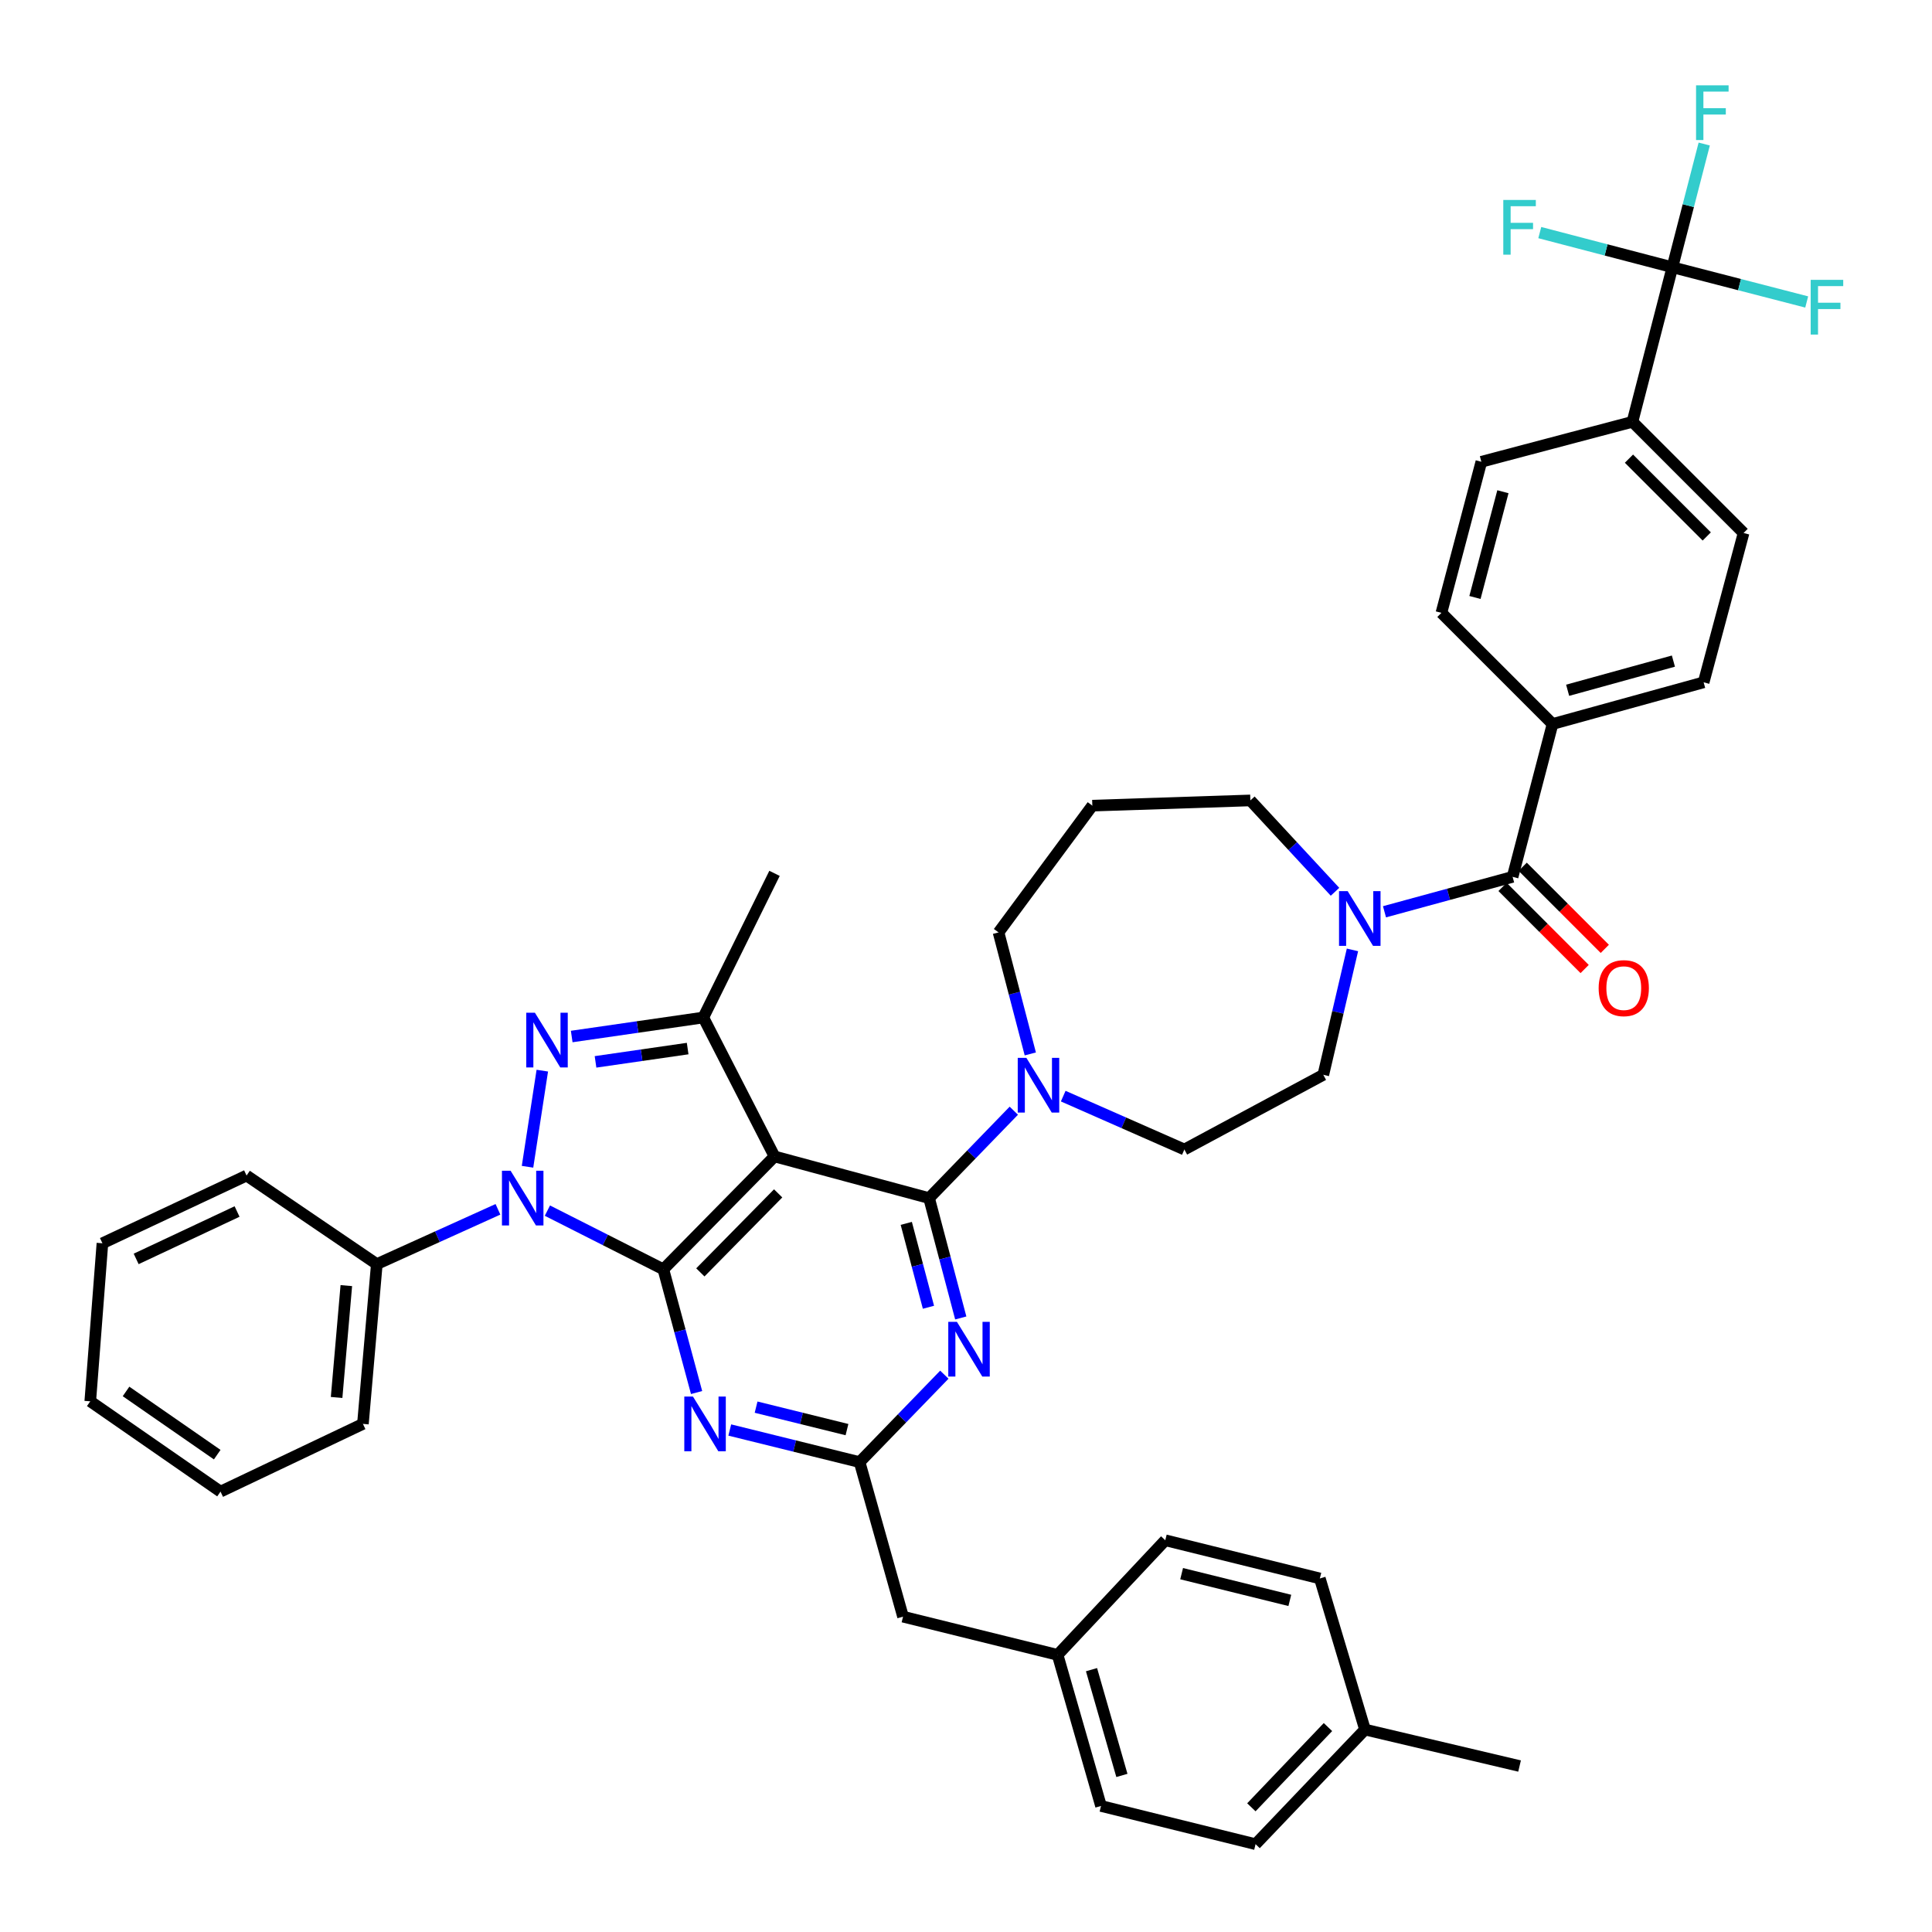 <?xml version='1.0' encoding='iso-8859-1'?>
<svg version='1.1' baseProfile='full'
              xmlns='http://www.w3.org/2000/svg'
                      xmlns:rdkit='http://www.rdkit.org/xml'
                      xmlns:xlink='http://www.w3.org/1999/xlink'
                  xml:space='preserve'
width='1000px' height='1000px' viewBox='0 0 1000 1000'>
<!-- END OF HEADER -->
<rect style='opacity:1.0;fill:#FFFFFF;stroke:none' width='1000' height='1000' x='0' y='0'> </rect>
<path class='bond-0' d='M 865.624,138.329 L 844.951,218.332' style='fill:none;fill-rule:evenodd;stroke:#000000;stroke-width:6px;stroke-linecap:butt;stroke-linejoin:miter;stroke-opacity:1' />
<path class='bond-1' d='M 865.624,138.329 L 873.864,106.44' style='fill:none;fill-rule:evenodd;stroke:#000000;stroke-width:6px;stroke-linecap:butt;stroke-linejoin:miter;stroke-opacity:1' />
<path class='bond-1' d='M 873.864,106.44 L 882.104,74.551' style='fill:none;fill-rule:evenodd;stroke:#33CCCC;stroke-width:6px;stroke-linecap:butt;stroke-linejoin:miter;stroke-opacity:1' />
<path class='bond-2' d='M 865.624,138.329 L 831.305,129.36' style='fill:none;fill-rule:evenodd;stroke:#000000;stroke-width:6px;stroke-linecap:butt;stroke-linejoin:miter;stroke-opacity:1' />
<path class='bond-2' d='M 831.305,129.36 L 796.986,120.39' style='fill:none;fill-rule:evenodd;stroke:#33CCCC;stroke-width:6px;stroke-linecap:butt;stroke-linejoin:miter;stroke-opacity:1' />
<path class='bond-3' d='M 865.624,138.329 L 900.383,147.314' style='fill:none;fill-rule:evenodd;stroke:#000000;stroke-width:6px;stroke-linecap:butt;stroke-linejoin:miter;stroke-opacity:1' />
<path class='bond-3' d='M 900.383,147.314 L 935.142,156.299' style='fill:none;fill-rule:evenodd;stroke:#33CCCC;stroke-width:6px;stroke-linecap:butt;stroke-linejoin:miter;stroke-opacity:1' />
<path class='bond-4' d='M 690.999,461.585 L 669.093,437.943' style='fill:none;fill-rule:evenodd;stroke:#0000FF;stroke-width:6px;stroke-linecap:butt;stroke-linejoin:miter;stroke-opacity:1' />
<path class='bond-4' d='M 669.093,437.943 L 647.188,414.3' style='fill:none;fill-rule:evenodd;stroke:#000000;stroke-width:6px;stroke-linecap:butt;stroke-linejoin:miter;stroke-opacity:1' />
<path class='bond-5' d='M 716.612,471.937 L 749.768,462.894' style='fill:none;fill-rule:evenodd;stroke:#0000FF;stroke-width:6px;stroke-linecap:butt;stroke-linejoin:miter;stroke-opacity:1' />
<path class='bond-5' d='M 749.768,462.894 L 782.924,453.851' style='fill:none;fill-rule:evenodd;stroke:#000000;stroke-width:6px;stroke-linecap:butt;stroke-linejoin:miter;stroke-opacity:1' />
<path class='bond-6' d='M 700.033,491.663 L 692.488,523.993' style='fill:none;fill-rule:evenodd;stroke:#0000FF;stroke-width:6px;stroke-linecap:butt;stroke-linejoin:miter;stroke-opacity:1' />
<path class='bond-6' d='M 692.488,523.993 L 684.944,556.323' style='fill:none;fill-rule:evenodd;stroke:#000000;stroke-width:6px;stroke-linecap:butt;stroke-linejoin:miter;stroke-opacity:1' />
<path class='bond-7' d='M 777.708,459.068 L 798.958,480.316' style='fill:none;fill-rule:evenodd;stroke:#000000;stroke-width:6px;stroke-linecap:butt;stroke-linejoin:miter;stroke-opacity:1' />
<path class='bond-7' d='M 798.958,480.316 L 820.209,501.563' style='fill:none;fill-rule:evenodd;stroke:#FF0000;stroke-width:6px;stroke-linecap:butt;stroke-linejoin:miter;stroke-opacity:1' />
<path class='bond-7' d='M 788.14,448.634 L 809.391,469.882' style='fill:none;fill-rule:evenodd;stroke:#000000;stroke-width:6px;stroke-linecap:butt;stroke-linejoin:miter;stroke-opacity:1' />
<path class='bond-7' d='M 809.391,469.882 L 830.641,491.129' style='fill:none;fill-rule:evenodd;stroke:#FF0000;stroke-width:6px;stroke-linecap:butt;stroke-linejoin:miter;stroke-opacity:1' />
<path class='bond-8' d='M 782.924,453.851 L 803.597,374.741' style='fill:none;fill-rule:evenodd;stroke:#000000;stroke-width:6px;stroke-linecap:butt;stroke-linejoin:miter;stroke-opacity:1' />
<path class='bond-9' d='M 844.951,218.332 L 902.478,275.868' style='fill:none;fill-rule:evenodd;stroke:#000000;stroke-width:6px;stroke-linecap:butt;stroke-linejoin:miter;stroke-opacity:1' />
<path class='bond-9' d='M 843.146,237.395 L 883.415,277.67' style='fill:none;fill-rule:evenodd;stroke:#000000;stroke-width:6px;stroke-linecap:butt;stroke-linejoin:miter;stroke-opacity:1' />
<path class='bond-10' d='M 844.951,218.332 L 766.743,239.014' style='fill:none;fill-rule:evenodd;stroke:#000000;stroke-width:6px;stroke-linecap:butt;stroke-linejoin:miter;stroke-opacity:1' />
<path class='bond-11' d='M 803.597,374.741 L 746.07,317.214' style='fill:none;fill-rule:evenodd;stroke:#000000;stroke-width:6px;stroke-linecap:butt;stroke-linejoin:miter;stroke-opacity:1' />
<path class='bond-12' d='M 803.597,374.741 L 881.805,353.174' style='fill:none;fill-rule:evenodd;stroke:#000000;stroke-width:6px;stroke-linecap:butt;stroke-linejoin:miter;stroke-opacity:1' />
<path class='bond-12' d='M 811.406,357.282 L 866.152,342.186' style='fill:none;fill-rule:evenodd;stroke:#000000;stroke-width:6px;stroke-linecap:butt;stroke-linejoin:miter;stroke-opacity:1' />
<path class='bond-13' d='M 480.894,620.145 L 489.092,651.158' style='fill:none;fill-rule:evenodd;stroke:#000000;stroke-width:6px;stroke-linecap:butt;stroke-linejoin:miter;stroke-opacity:1' />
<path class='bond-13' d='M 489.092,651.158 L 497.289,682.171' style='fill:none;fill-rule:evenodd;stroke:#0000FF;stroke-width:6px;stroke-linecap:butt;stroke-linejoin:miter;stroke-opacity:1' />
<path class='bond-13' d='M 469.088,633.22 L 474.827,654.929' style='fill:none;fill-rule:evenodd;stroke:#000000;stroke-width:6px;stroke-linecap:butt;stroke-linejoin:miter;stroke-opacity:1' />
<path class='bond-13' d='M 474.827,654.929 L 480.565,676.638' style='fill:none;fill-rule:evenodd;stroke:#0000FF;stroke-width:6px;stroke-linecap:butt;stroke-linejoin:miter;stroke-opacity:1' />
<path class='bond-14' d='M 480.894,620.145 L 502.82,597.521' style='fill:none;fill-rule:evenodd;stroke:#000000;stroke-width:6px;stroke-linecap:butt;stroke-linejoin:miter;stroke-opacity:1' />
<path class='bond-14' d='M 502.82,597.521 L 524.745,574.897' style='fill:none;fill-rule:evenodd;stroke:#0000FF;stroke-width:6px;stroke-linecap:butt;stroke-linejoin:miter;stroke-opacity:1' />
<path class='bond-15' d='M 480.894,620.145 L 400.89,598.571' style='fill:none;fill-rule:evenodd;stroke:#000000;stroke-width:6px;stroke-linecap:butt;stroke-linejoin:miter;stroke-opacity:1' />
<path class='bond-16' d='M 488.793,711.533 L 466.863,734.158' style='fill:none;fill-rule:evenodd;stroke:#0000FF;stroke-width:6px;stroke-linecap:butt;stroke-linejoin:miter;stroke-opacity:1' />
<path class='bond-16' d='M 466.863,734.158 L 444.933,756.783' style='fill:none;fill-rule:evenodd;stroke:#000000;stroke-width:6px;stroke-linecap:butt;stroke-linejoin:miter;stroke-opacity:1' />
<path class='bond-17' d='M 533.285,545.513 L 525.065,514.064' style='fill:none;fill-rule:evenodd;stroke:#0000FF;stroke-width:6px;stroke-linecap:butt;stroke-linejoin:miter;stroke-opacity:1' />
<path class='bond-17' d='M 525.065,514.064 L 516.846,482.615' style='fill:none;fill-rule:evenodd;stroke:#000000;stroke-width:6px;stroke-linecap:butt;stroke-linejoin:miter;stroke-opacity:1' />
<path class='bond-18' d='M 550.322,567.356 L 581.677,581.168' style='fill:none;fill-rule:evenodd;stroke:#0000FF;stroke-width:6px;stroke-linecap:butt;stroke-linejoin:miter;stroke-opacity:1' />
<path class='bond-18' d='M 581.677,581.168 L 613.031,594.98' style='fill:none;fill-rule:evenodd;stroke:#000000;stroke-width:6px;stroke-linecap:butt;stroke-linejoin:miter;stroke-opacity:1' />
<path class='bond-19' d='M 283.329,626.615 L 313.342,641.807' style='fill:none;fill-rule:evenodd;stroke:#0000FF;stroke-width:6px;stroke-linecap:butt;stroke-linejoin:miter;stroke-opacity:1' />
<path class='bond-19' d='M 313.342,641.807 L 343.355,656.999' style='fill:none;fill-rule:evenodd;stroke:#000000;stroke-width:6px;stroke-linecap:butt;stroke-linejoin:miter;stroke-opacity:1' />
<path class='bond-20' d='M 273.045,603.916 L 280.698,554.165' style='fill:none;fill-rule:evenodd;stroke:#0000FF;stroke-width:6px;stroke-linecap:butt;stroke-linejoin:miter;stroke-opacity:1' />
<path class='bond-21' d='M 257.737,625.941 L 226.387,640.122' style='fill:none;fill-rule:evenodd;stroke:#0000FF;stroke-width:6px;stroke-linecap:butt;stroke-linejoin:miter;stroke-opacity:1' />
<path class='bond-21' d='M 226.387,640.122 L 195.037,654.303' style='fill:none;fill-rule:evenodd;stroke:#000000;stroke-width:6px;stroke-linecap:butt;stroke-linejoin:miter;stroke-opacity:1' />
<path class='bond-22' d='M 343.355,656.999 L 400.89,598.571' style='fill:none;fill-rule:evenodd;stroke:#000000;stroke-width:6px;stroke-linecap:butt;stroke-linejoin:miter;stroke-opacity:1' />
<path class='bond-22' d='M 362.499,658.588 L 402.773,617.687' style='fill:none;fill-rule:evenodd;stroke:#000000;stroke-width:6px;stroke-linecap:butt;stroke-linejoin:miter;stroke-opacity:1' />
<path class='bond-23' d='M 343.355,656.999 L 351.954,688.885' style='fill:none;fill-rule:evenodd;stroke:#000000;stroke-width:6px;stroke-linecap:butt;stroke-linejoin:miter;stroke-opacity:1' />
<path class='bond-23' d='M 351.954,688.885 L 360.553,720.771' style='fill:none;fill-rule:evenodd;stroke:#0000FF;stroke-width:6px;stroke-linecap:butt;stroke-linejoin:miter;stroke-opacity:1' />
<path class='bond-24' d='M 400.89,598.571 L 364.036,526.658' style='fill:none;fill-rule:evenodd;stroke:#000000;stroke-width:6px;stroke-linecap:butt;stroke-linejoin:miter;stroke-opacity:1' />
<path class='bond-25' d='M 364.036,526.658 L 329.975,531.579' style='fill:none;fill-rule:evenodd;stroke:#000000;stroke-width:6px;stroke-linecap:butt;stroke-linejoin:miter;stroke-opacity:1' />
<path class='bond-25' d='M 329.975,531.579 L 295.915,536.5' style='fill:none;fill-rule:evenodd;stroke:#0000FF;stroke-width:6px;stroke-linecap:butt;stroke-linejoin:miter;stroke-opacity:1' />
<path class='bond-25' d='M 355.928,542.737 L 332.085,546.182' style='fill:none;fill-rule:evenodd;stroke:#000000;stroke-width:6px;stroke-linecap:butt;stroke-linejoin:miter;stroke-opacity:1' />
<path class='bond-25' d='M 332.085,546.182 L 308.243,549.626' style='fill:none;fill-rule:evenodd;stroke:#0000FF;stroke-width:6px;stroke-linecap:butt;stroke-linejoin:miter;stroke-opacity:1' />
<path class='bond-26' d='M 364.036,526.658 L 400.89,452.048' style='fill:none;fill-rule:evenodd;stroke:#000000;stroke-width:6px;stroke-linecap:butt;stroke-linejoin:miter;stroke-opacity:1' />
<path class='bond-27' d='M 377.73,740.168 L 411.332,748.475' style='fill:none;fill-rule:evenodd;stroke:#0000FF;stroke-width:6px;stroke-linecap:butt;stroke-linejoin:miter;stroke-opacity:1' />
<path class='bond-27' d='M 411.332,748.475 L 444.933,756.783' style='fill:none;fill-rule:evenodd;stroke:#000000;stroke-width:6px;stroke-linecap:butt;stroke-linejoin:miter;stroke-opacity:1' />
<path class='bond-27' d='M 391.352,728.336 L 414.873,734.152' style='fill:none;fill-rule:evenodd;stroke:#0000FF;stroke-width:6px;stroke-linecap:butt;stroke-linejoin:miter;stroke-opacity:1' />
<path class='bond-27' d='M 414.873,734.152 L 438.394,739.967' style='fill:none;fill-rule:evenodd;stroke:#000000;stroke-width:6px;stroke-linecap:butt;stroke-linejoin:miter;stroke-opacity:1' />
<path class='bond-28' d='M 195.037,654.303 L 187.848,737.003' style='fill:none;fill-rule:evenodd;stroke:#000000;stroke-width:6px;stroke-linecap:butt;stroke-linejoin:miter;stroke-opacity:1' />
<path class='bond-28' d='M 179.259,665.43 L 174.227,723.32' style='fill:none;fill-rule:evenodd;stroke:#000000;stroke-width:6px;stroke-linecap:butt;stroke-linejoin:miter;stroke-opacity:1' />
<path class='bond-29' d='M 195.037,654.303 L 127.624,608.464' style='fill:none;fill-rule:evenodd;stroke:#000000;stroke-width:6px;stroke-linecap:butt;stroke-linejoin:miter;stroke-opacity:1' />
<path class='bond-30' d='M 187.848,737.003 L 114.14,772.062' style='fill:none;fill-rule:evenodd;stroke:#000000;stroke-width:6px;stroke-linecap:butt;stroke-linejoin:miter;stroke-opacity:1' />
<path class='bond-31' d='M 127.624,608.464 L 53.014,643.515' style='fill:none;fill-rule:evenodd;stroke:#000000;stroke-width:6px;stroke-linecap:butt;stroke-linejoin:miter;stroke-opacity:1' />
<path class='bond-31' d='M 122.706,627.077 L 70.48,651.612' style='fill:none;fill-rule:evenodd;stroke:#000000;stroke-width:6px;stroke-linecap:butt;stroke-linejoin:miter;stroke-opacity:1' />
<path class='bond-32' d='M 114.14,772.062 L 46.719,725.322' style='fill:none;fill-rule:evenodd;stroke:#000000;stroke-width:6px;stroke-linecap:butt;stroke-linejoin:miter;stroke-opacity:1' />
<path class='bond-32' d='M 112.433,752.925 L 65.238,720.207' style='fill:none;fill-rule:evenodd;stroke:#000000;stroke-width:6px;stroke-linecap:butt;stroke-linejoin:miter;stroke-opacity:1' />
<path class='bond-33' d='M 53.014,643.515 L 46.719,725.322' style='fill:none;fill-rule:evenodd;stroke:#000000;stroke-width:6px;stroke-linecap:butt;stroke-linejoin:miter;stroke-opacity:1' />
<path class='bond-34' d='M 444.933,756.783 L 467.41,836.786' style='fill:none;fill-rule:evenodd;stroke:#000000;stroke-width:6px;stroke-linecap:butt;stroke-linejoin:miter;stroke-opacity:1' />
<path class='bond-35' d='M 467.41,836.786 L 547.413,856.557' style='fill:none;fill-rule:evenodd;stroke:#000000;stroke-width:6px;stroke-linecap:butt;stroke-linejoin:miter;stroke-opacity:1' />
<path class='bond-36' d='M 547.413,856.557 L 569.882,934.766' style='fill:none;fill-rule:evenodd;stroke:#000000;stroke-width:6px;stroke-linecap:butt;stroke-linejoin:miter;stroke-opacity:1' />
<path class='bond-36' d='M 564.965,864.215 L 580.692,918.961' style='fill:none;fill-rule:evenodd;stroke:#000000;stroke-width:6px;stroke-linecap:butt;stroke-linejoin:miter;stroke-opacity:1' />
<path class='bond-37' d='M 547.413,856.557 L 603.145,797.235' style='fill:none;fill-rule:evenodd;stroke:#000000;stroke-width:6px;stroke-linecap:butt;stroke-linejoin:miter;stroke-opacity:1' />
<path class='bond-38' d='M 569.882,934.766 L 649.885,954.545' style='fill:none;fill-rule:evenodd;stroke:#000000;stroke-width:6px;stroke-linecap:butt;stroke-linejoin:miter;stroke-opacity:1' />
<path class='bond-39' d='M 649.885,954.545 L 706.519,895.215' style='fill:none;fill-rule:evenodd;stroke:#000000;stroke-width:6px;stroke-linecap:butt;stroke-linejoin:miter;stroke-opacity:1' />
<path class='bond-39' d='M 647.707,935.458 L 687.351,893.927' style='fill:none;fill-rule:evenodd;stroke:#000000;stroke-width:6px;stroke-linecap:butt;stroke-linejoin:miter;stroke-opacity:1' />
<path class='bond-40' d='M 706.519,895.215 L 683.149,817.007' style='fill:none;fill-rule:evenodd;stroke:#000000;stroke-width:6px;stroke-linecap:butt;stroke-linejoin:miter;stroke-opacity:1' />
<path class='bond-41' d='M 706.519,895.215 L 786.522,914.093' style='fill:none;fill-rule:evenodd;stroke:#000000;stroke-width:6px;stroke-linecap:butt;stroke-linejoin:miter;stroke-opacity:1' />
<path class='bond-42' d='M 683.149,817.007 L 603.145,797.235' style='fill:none;fill-rule:evenodd;stroke:#000000;stroke-width:6px;stroke-linecap:butt;stroke-linejoin:miter;stroke-opacity:1' />
<path class='bond-42' d='M 667.608,828.365 L 611.606,814.525' style='fill:none;fill-rule:evenodd;stroke:#000000;stroke-width:6px;stroke-linecap:butt;stroke-linejoin:miter;stroke-opacity:1' />
<path class='bond-43' d='M 516.846,482.615 L 565.39,416.997' style='fill:none;fill-rule:evenodd;stroke:#000000;stroke-width:6px;stroke-linecap:butt;stroke-linejoin:miter;stroke-opacity:1' />
<path class='bond-44' d='M 565.39,416.997 L 647.188,414.3' style='fill:none;fill-rule:evenodd;stroke:#000000;stroke-width:6px;stroke-linecap:butt;stroke-linejoin:miter;stroke-opacity:1' />
<path class='bond-45' d='M 613.031,594.98 L 684.944,556.323' style='fill:none;fill-rule:evenodd;stroke:#000000;stroke-width:6px;stroke-linecap:butt;stroke-linejoin:miter;stroke-opacity:1' />
<path class='bond-46' d='M 902.478,275.868 L 881.805,353.174' style='fill:none;fill-rule:evenodd;stroke:#000000;stroke-width:6px;stroke-linecap:butt;stroke-linejoin:miter;stroke-opacity:1' />
<path class='bond-47' d='M 766.743,239.014 L 746.07,317.214' style='fill:none;fill-rule:evenodd;stroke:#000000;stroke-width:6px;stroke-linecap:butt;stroke-linejoin:miter;stroke-opacity:1' />
<path class='bond-47' d='M 777.906,254.515 L 763.435,309.255' style='fill:none;fill-rule:evenodd;stroke:#000000;stroke-width:6px;stroke-linecap:butt;stroke-linejoin:miter;stroke-opacity:1' />
<path  class='atom-1' d='M 697.562 461.266
L 706.842 476.266
Q 707.762 477.746, 709.242 480.426
Q 710.722 483.106, 710.802 483.266
L 710.802 461.266
L 714.562 461.266
L 714.562 489.586
L 710.682 489.586
L 700.722 473.186
Q 699.562 471.266, 698.322 469.066
Q 697.122 466.866, 696.762 466.186
L 696.762 489.586
L 693.082 489.586
L 693.082 461.266
L 697.562 461.266
' fill='#0000FF'/>
<path  class='atom-3' d='M 827.459 511.458
Q 827.459 504.658, 830.819 500.858
Q 834.179 497.058, 840.459 497.058
Q 846.739 497.058, 850.099 500.858
Q 853.459 504.658, 853.459 511.458
Q 853.459 518.338, 850.059 522.258
Q 846.659 526.138, 840.459 526.138
Q 834.219 526.138, 830.819 522.258
Q 827.459 518.378, 827.459 511.458
M 840.459 522.938
Q 844.779 522.938, 847.099 520.058
Q 849.459 517.138, 849.459 511.458
Q 849.459 505.898, 847.099 503.098
Q 844.779 500.258, 840.459 500.258
Q 836.139 500.258, 833.779 503.058
Q 831.459 505.858, 831.459 511.458
Q 831.459 517.178, 833.779 520.058
Q 836.139 522.938, 840.459 522.938
' fill='#FF0000'/>
<path  class='atom-7' d='M 495.307 684.194
L 504.587 699.194
Q 505.507 700.674, 506.987 703.354
Q 508.467 706.034, 508.547 706.194
L 508.547 684.194
L 512.307 684.194
L 512.307 712.514
L 508.427 712.514
L 498.467 696.114
Q 497.307 694.194, 496.067 691.994
Q 494.867 689.794, 494.507 689.114
L 494.507 712.514
L 490.827 712.514
L 490.827 684.194
L 495.307 684.194
' fill='#0000FF'/>
<path  class='atom-8' d='M 531.259 547.557
L 540.539 562.557
Q 541.459 564.037, 542.939 566.717
Q 544.419 569.397, 544.499 569.557
L 544.499 547.557
L 548.259 547.557
L 548.259 575.877
L 544.379 575.877
L 534.419 559.477
Q 533.259 557.557, 532.019 555.357
Q 530.819 553.157, 530.459 552.477
L 530.459 575.877
L 526.779 575.877
L 526.779 547.557
L 531.259 547.557
' fill='#0000FF'/>
<path  class='atom-9' d='M 264.289 605.985
L 273.569 620.985
Q 274.489 622.465, 275.969 625.145
Q 277.449 627.825, 277.529 627.985
L 277.529 605.985
L 281.289 605.985
L 281.289 634.305
L 277.409 634.305
L 267.449 617.905
Q 266.289 615.985, 265.049 613.785
Q 263.849 611.585, 263.489 610.905
L 263.489 634.305
L 259.809 634.305
L 259.809 605.985
L 264.289 605.985
' fill='#0000FF'/>
<path  class='atom-13' d='M 276.871 524.187
L 286.151 539.187
Q 287.071 540.667, 288.551 543.347
Q 290.031 546.027, 290.111 546.187
L 290.111 524.187
L 293.871 524.187
L 293.871 552.507
L 289.991 552.507
L 280.031 536.107
Q 278.871 534.187, 277.631 531.987
Q 276.431 529.787, 276.071 529.107
L 276.071 552.507
L 272.391 552.507
L 272.391 524.187
L 276.871 524.187
' fill='#0000FF'/>
<path  class='atom-15' d='M 358.67 722.843
L 367.95 737.843
Q 368.87 739.323, 370.35 742.003
Q 371.83 744.683, 371.91 744.843
L 371.91 722.843
L 375.67 722.843
L 375.67 751.163
L 371.79 751.163
L 361.83 734.763
Q 360.67 732.843, 359.43 730.643
Q 358.23 728.443, 357.87 727.763
L 357.87 751.163
L 354.19 751.163
L 354.19 722.843
L 358.67 722.843
' fill='#0000FF'/>
<path  class='atom-40' d='M 877.877 44.165
L 894.717 44.165
L 894.717 47.405
L 881.677 47.405
L 881.677 56.005
L 893.277 56.005
L 893.277 59.285
L 881.677 59.285
L 881.677 72.485
L 877.877 72.485
L 877.877 44.165
' fill='#33CCCC'/>
<path  class='atom-41' d='M 778.102 103.496
L 794.942 103.496
L 794.942 106.736
L 781.902 106.736
L 781.902 115.336
L 793.502 115.336
L 793.502 118.616
L 781.902 118.616
L 781.902 131.816
L 778.102 131.816
L 778.102 103.496
' fill='#33CCCC'/>
<path  class='atom-42' d='M 937.208 144.85
L 954.048 144.85
L 954.048 148.09
L 941.008 148.09
L 941.008 156.69
L 952.608 156.69
L 952.608 159.97
L 941.008 159.97
L 941.008 173.17
L 937.208 173.17
L 937.208 144.85
' fill='#33CCCC'/>
</svg>
